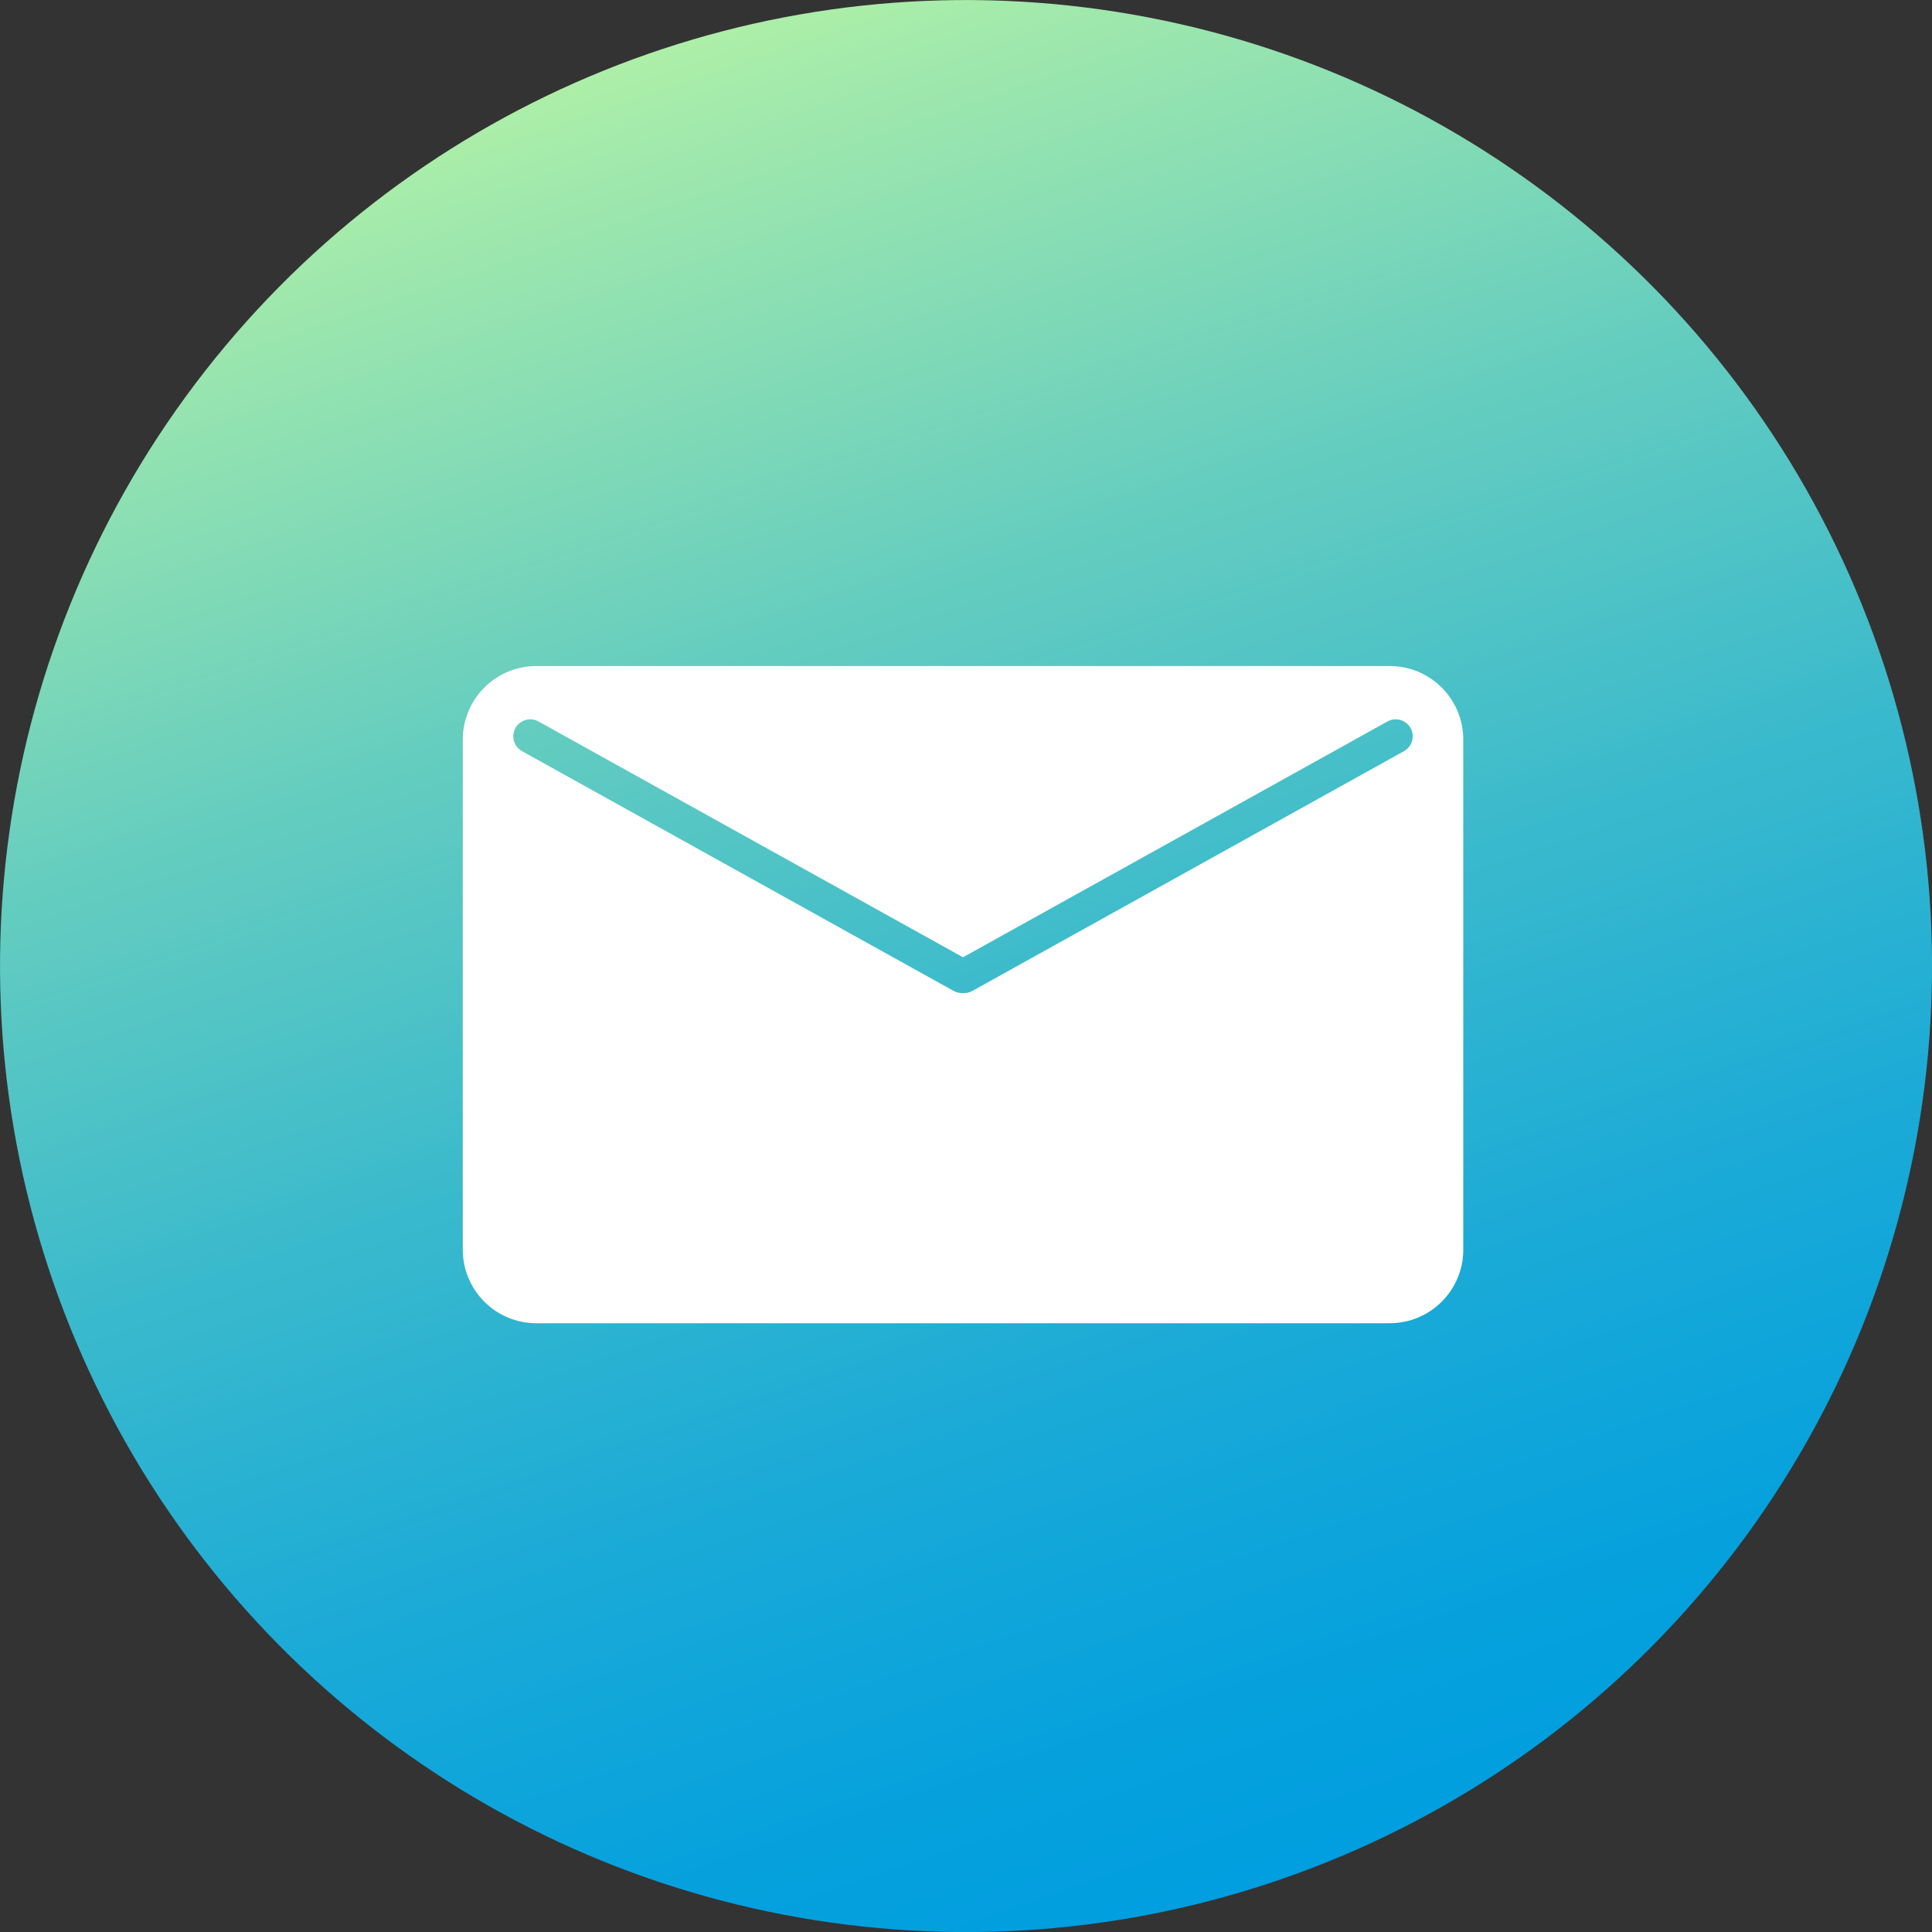 <?xml version="1.0" encoding="UTF-8"?><svg id="Layer_1" xmlns="http://www.w3.org/2000/svg" xmlns:xlink="http://www.w3.org/1999/xlink" viewBox="0 0 28.346 28.346"><rect x="0" y="0" width="28.346" height="28.346" fill="#333333" stroke="none"/><defs><linearGradient id="linear-gradient" x1="9.028" y1="-.929" x2="18.905" y2="28.062" gradientTransform="translate(26.495 -1.636) rotate(82.931)" gradientUnits="userSpaceOnUse"><stop offset="0" stop-color="#bdf7a3"/><stop offset=".117" stop-color="#9de7ad"/><stop offset=".341" stop-color="#65cdbf"/><stop offset=".55" stop-color="#39b9cd"/><stop offset=".735" stop-color="#1aaad7"/><stop offset=".892" stop-color="#06a1dd"/><stop offset="1" stop-color="#009ee0"/></linearGradient></defs><circle cx="14.173" cy="14.173" r="14.173" transform="translate(-1.636 26.495) rotate(-82.931)" style="fill:url(#linear-gradient);"/><path d="M20.39,9.772H7.869c-.596,0-1.079.483-1.079,1.079v7.484c0,.596.483,1.079,1.079,1.079h12.521c.596,0,1.079-.483,1.079-1.079v-7.484c0-.596-.483-1.079-1.079-1.079ZM20.599,11.021l-6.333,3.518c-.037.021-.079.031-.121.031h-.032c-.042,0-.084-.011-.121-.031l-6.333-3.518c-.12-.067-.164-.219-.097-.339.067-.12.218-.164.339-.097l6.228,3.46,6.228-3.46c.12-.067.272-.023.339.097.067.12.023.272-.097.339Z" style="fill:#fff;"/></svg>